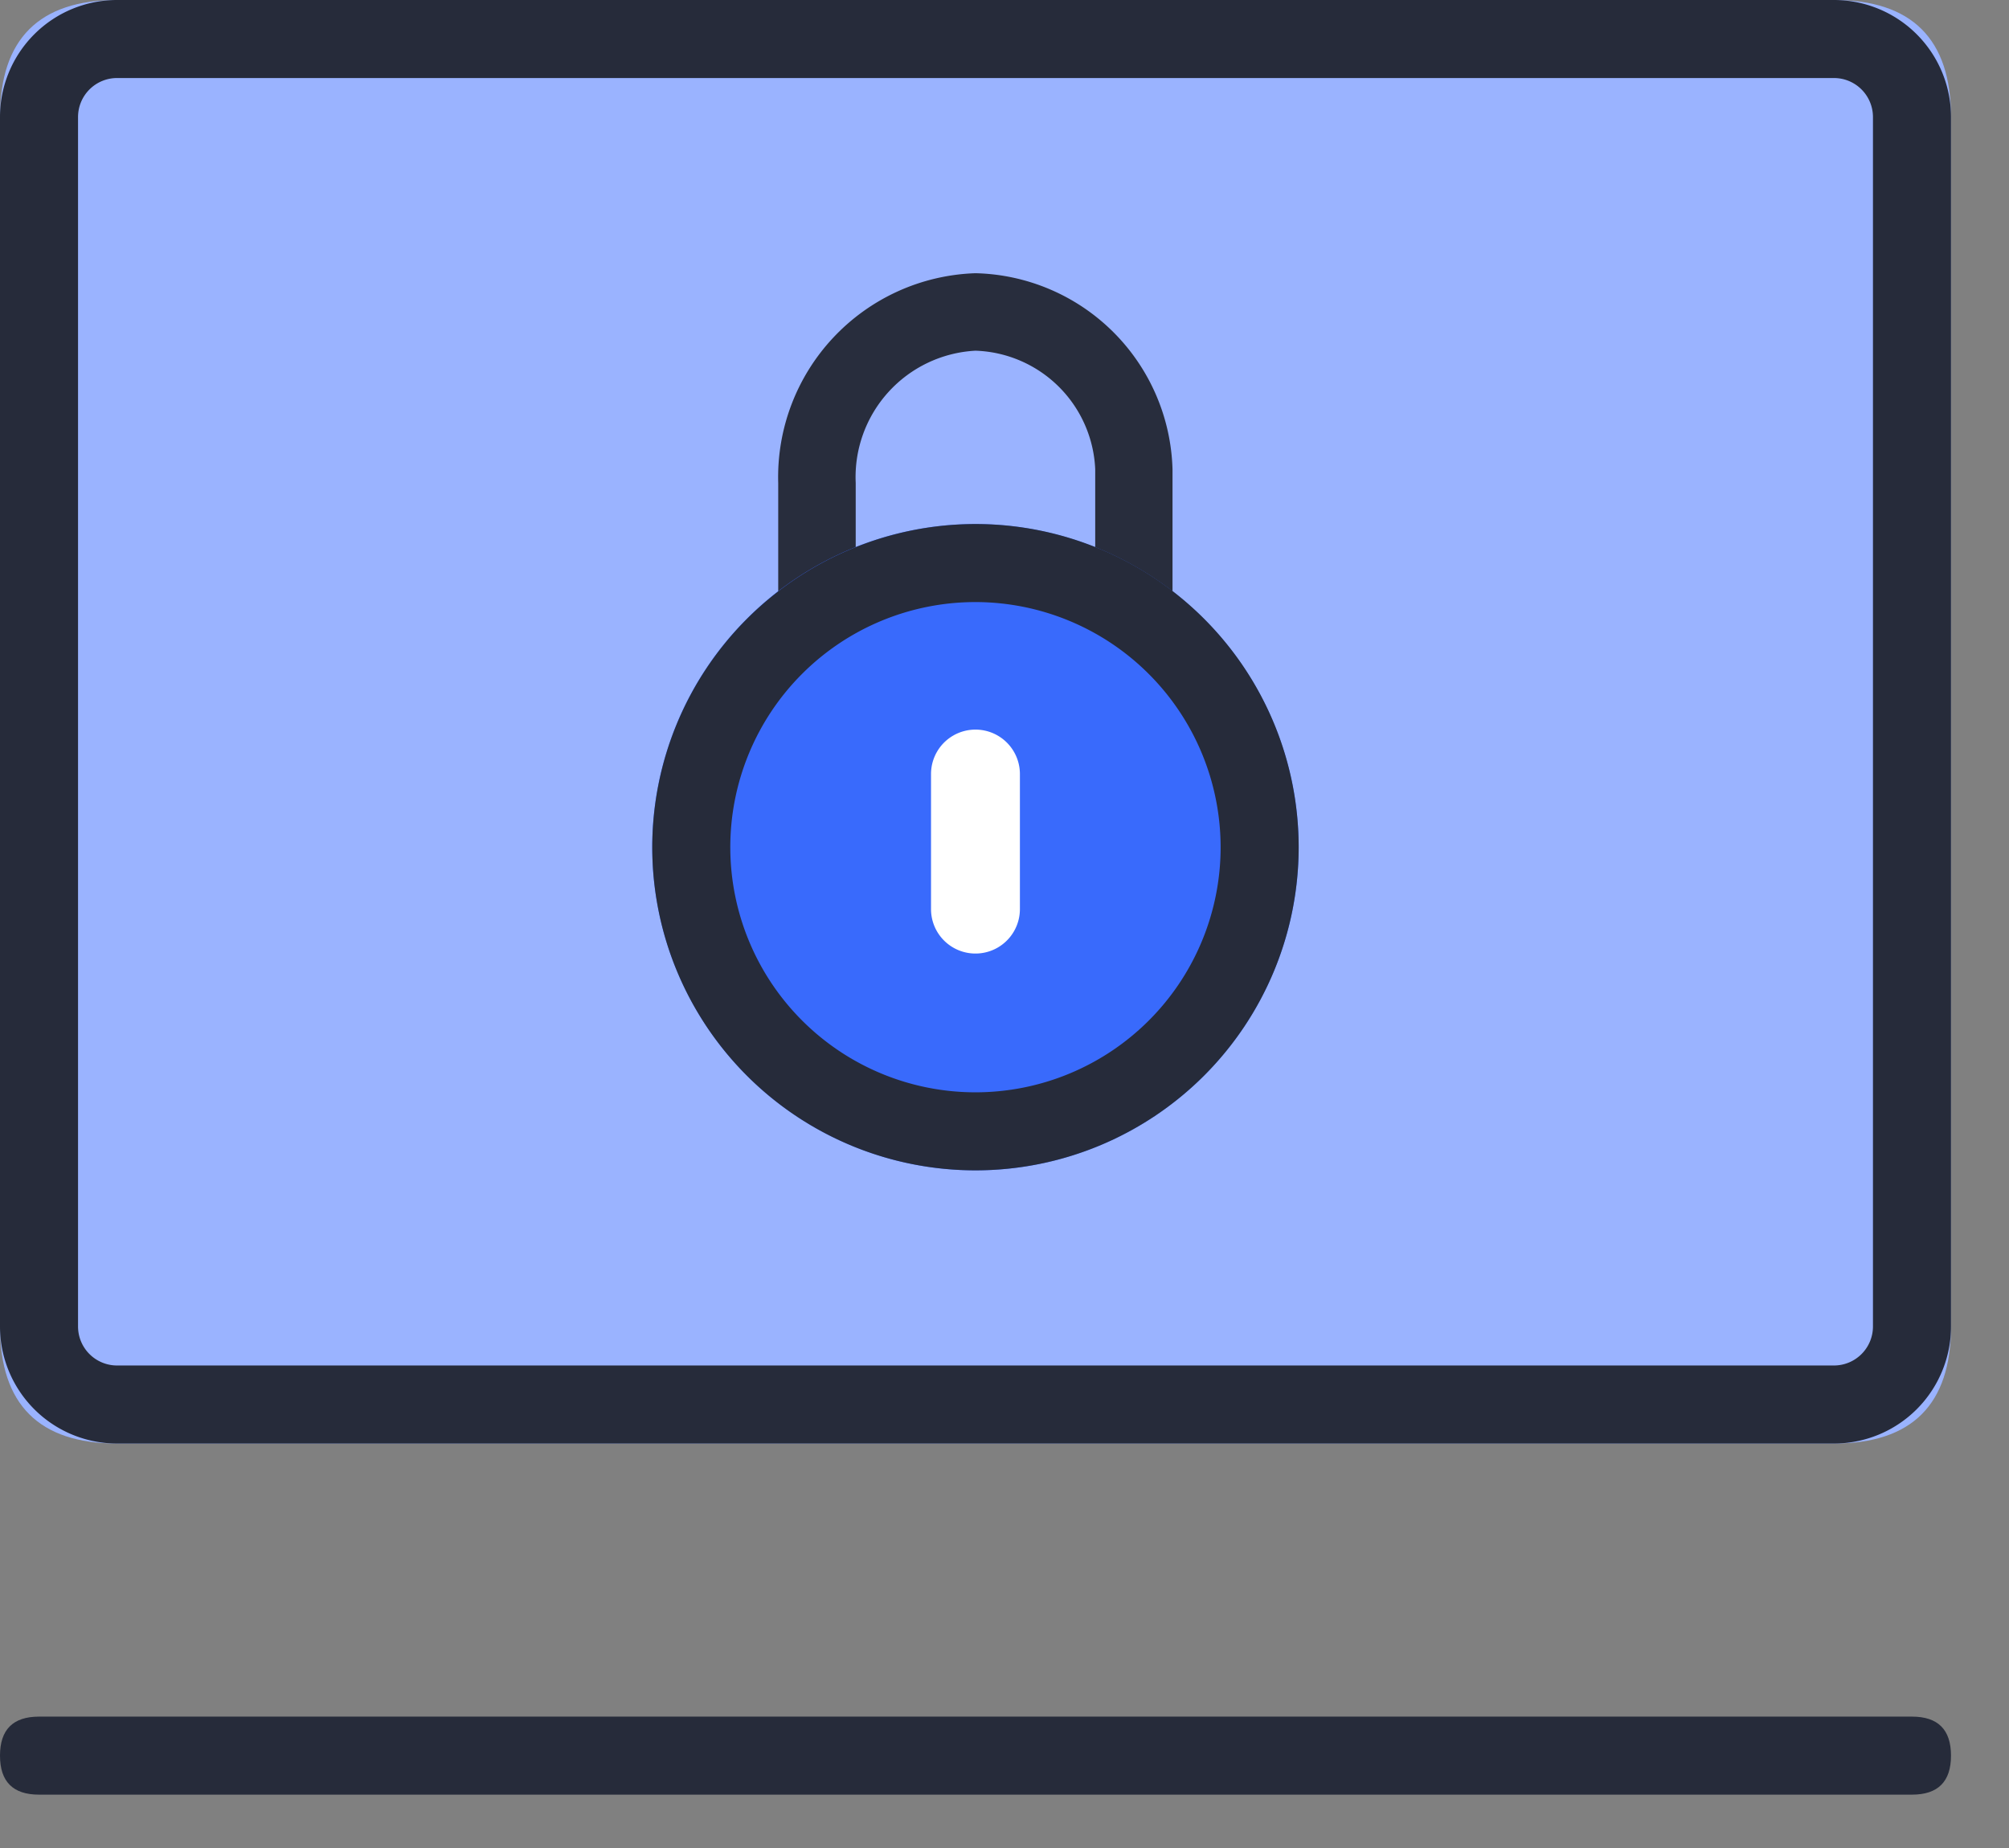 <svg xmlns="http://www.w3.org/2000/svg" xmlns:xlink="http://www.w3.org/1999/xlink" class="icon" viewBox="0 0 1113 1024" width="217.383" height="200"><rect x="0" y="0" width="1113" height="1024" fill="#808080" stroke="none"/><defs><style type="text/css">@font-face { font-family: feedback-iconfont; src: url("//at.alicdn.com/t/font_1031158_u69w8yhxdu.woff2?t=1630033759944") format("woff2"), url("//at.alicdn.com/t/font_1031158_u69w8yhxdu.woff?t=1630033759944") format("woff"), url("//at.alicdn.com/t/font_1031158_u69w8yhxdu.ttf?t=1630033759944") format("truetype"); }
</style></defs><path d="M0 0m64.852 0l951.164 0q64.852 0 64.852 64.852l0 670.138q0 64.852-64.852 64.852l-951.164 0q-64.852 0-64.852-64.852l0-670.138q0-64.852 64.852-64.852Z" fill="#9AB3FF"></path><path d="M64.852 43.235a21.617 21.617 0 0 0-21.617 21.617v670.138a21.617 21.617 0 0 0 21.617 21.617h951.164a21.617 21.617 0 0 0 21.617-21.617v-670.138a21.617 21.617 0 0 0-21.617-21.617h-951.164m0-43.235h951.164a64.852 64.852 0 0 1 64.852 64.852v670.138a64.852 64.852 0 0 1-64.852 64.852h-951.164a64.852 64.852 0 0 1-64.852-64.852v-670.138a64.852 64.852 0 0 1 64.852-64.852z" fill="#262B3A"></path><path d="M0 951.164m21.617 0l1037.633 0q21.617 0 21.617 21.617l0 0q0 21.617-21.617 21.617l-1037.633 0q-21.617 0-21.617-21.617l0 0q0-21.617 21.617-21.617Z" fill="#262B3A"></path><path d="M474.069 340.56v-72.959a70.148 70.148 0 0 1 66.344-73.283 68.678 68.678 0 0 1 66.344 65.695v80.546h42.824v-80.546a111.805 111.805 0 0 0-109.168-108.627 113.037 113.037 0 0 0-109.276 116.215v72.959h42.932z" fill="#282D3D"></path><path d="M540.412 290.364a179.057 179.057 0 1 0 179.057 179.057 179.251 179.251 0 0 0-179.057-179.057z" fill="#396AFC"></path><path d="M540.412 333.599a135.822 135.822 0 1 0 135.822 135.822 135.973 135.973 0 0 0-135.822-135.822m0-43.235a179.057 179.057 0 1 1-179.057 179.057 179.251 179.251 0 0 1 179.057-179.057z" fill="#262B3A"></path><path d="M565.035 503.728a24.622 24.622 0 1 1-49.244 0v-74.839a24.622 24.622 0 1 1 49.244 0z" fill="#FFFFFF"></path></svg>